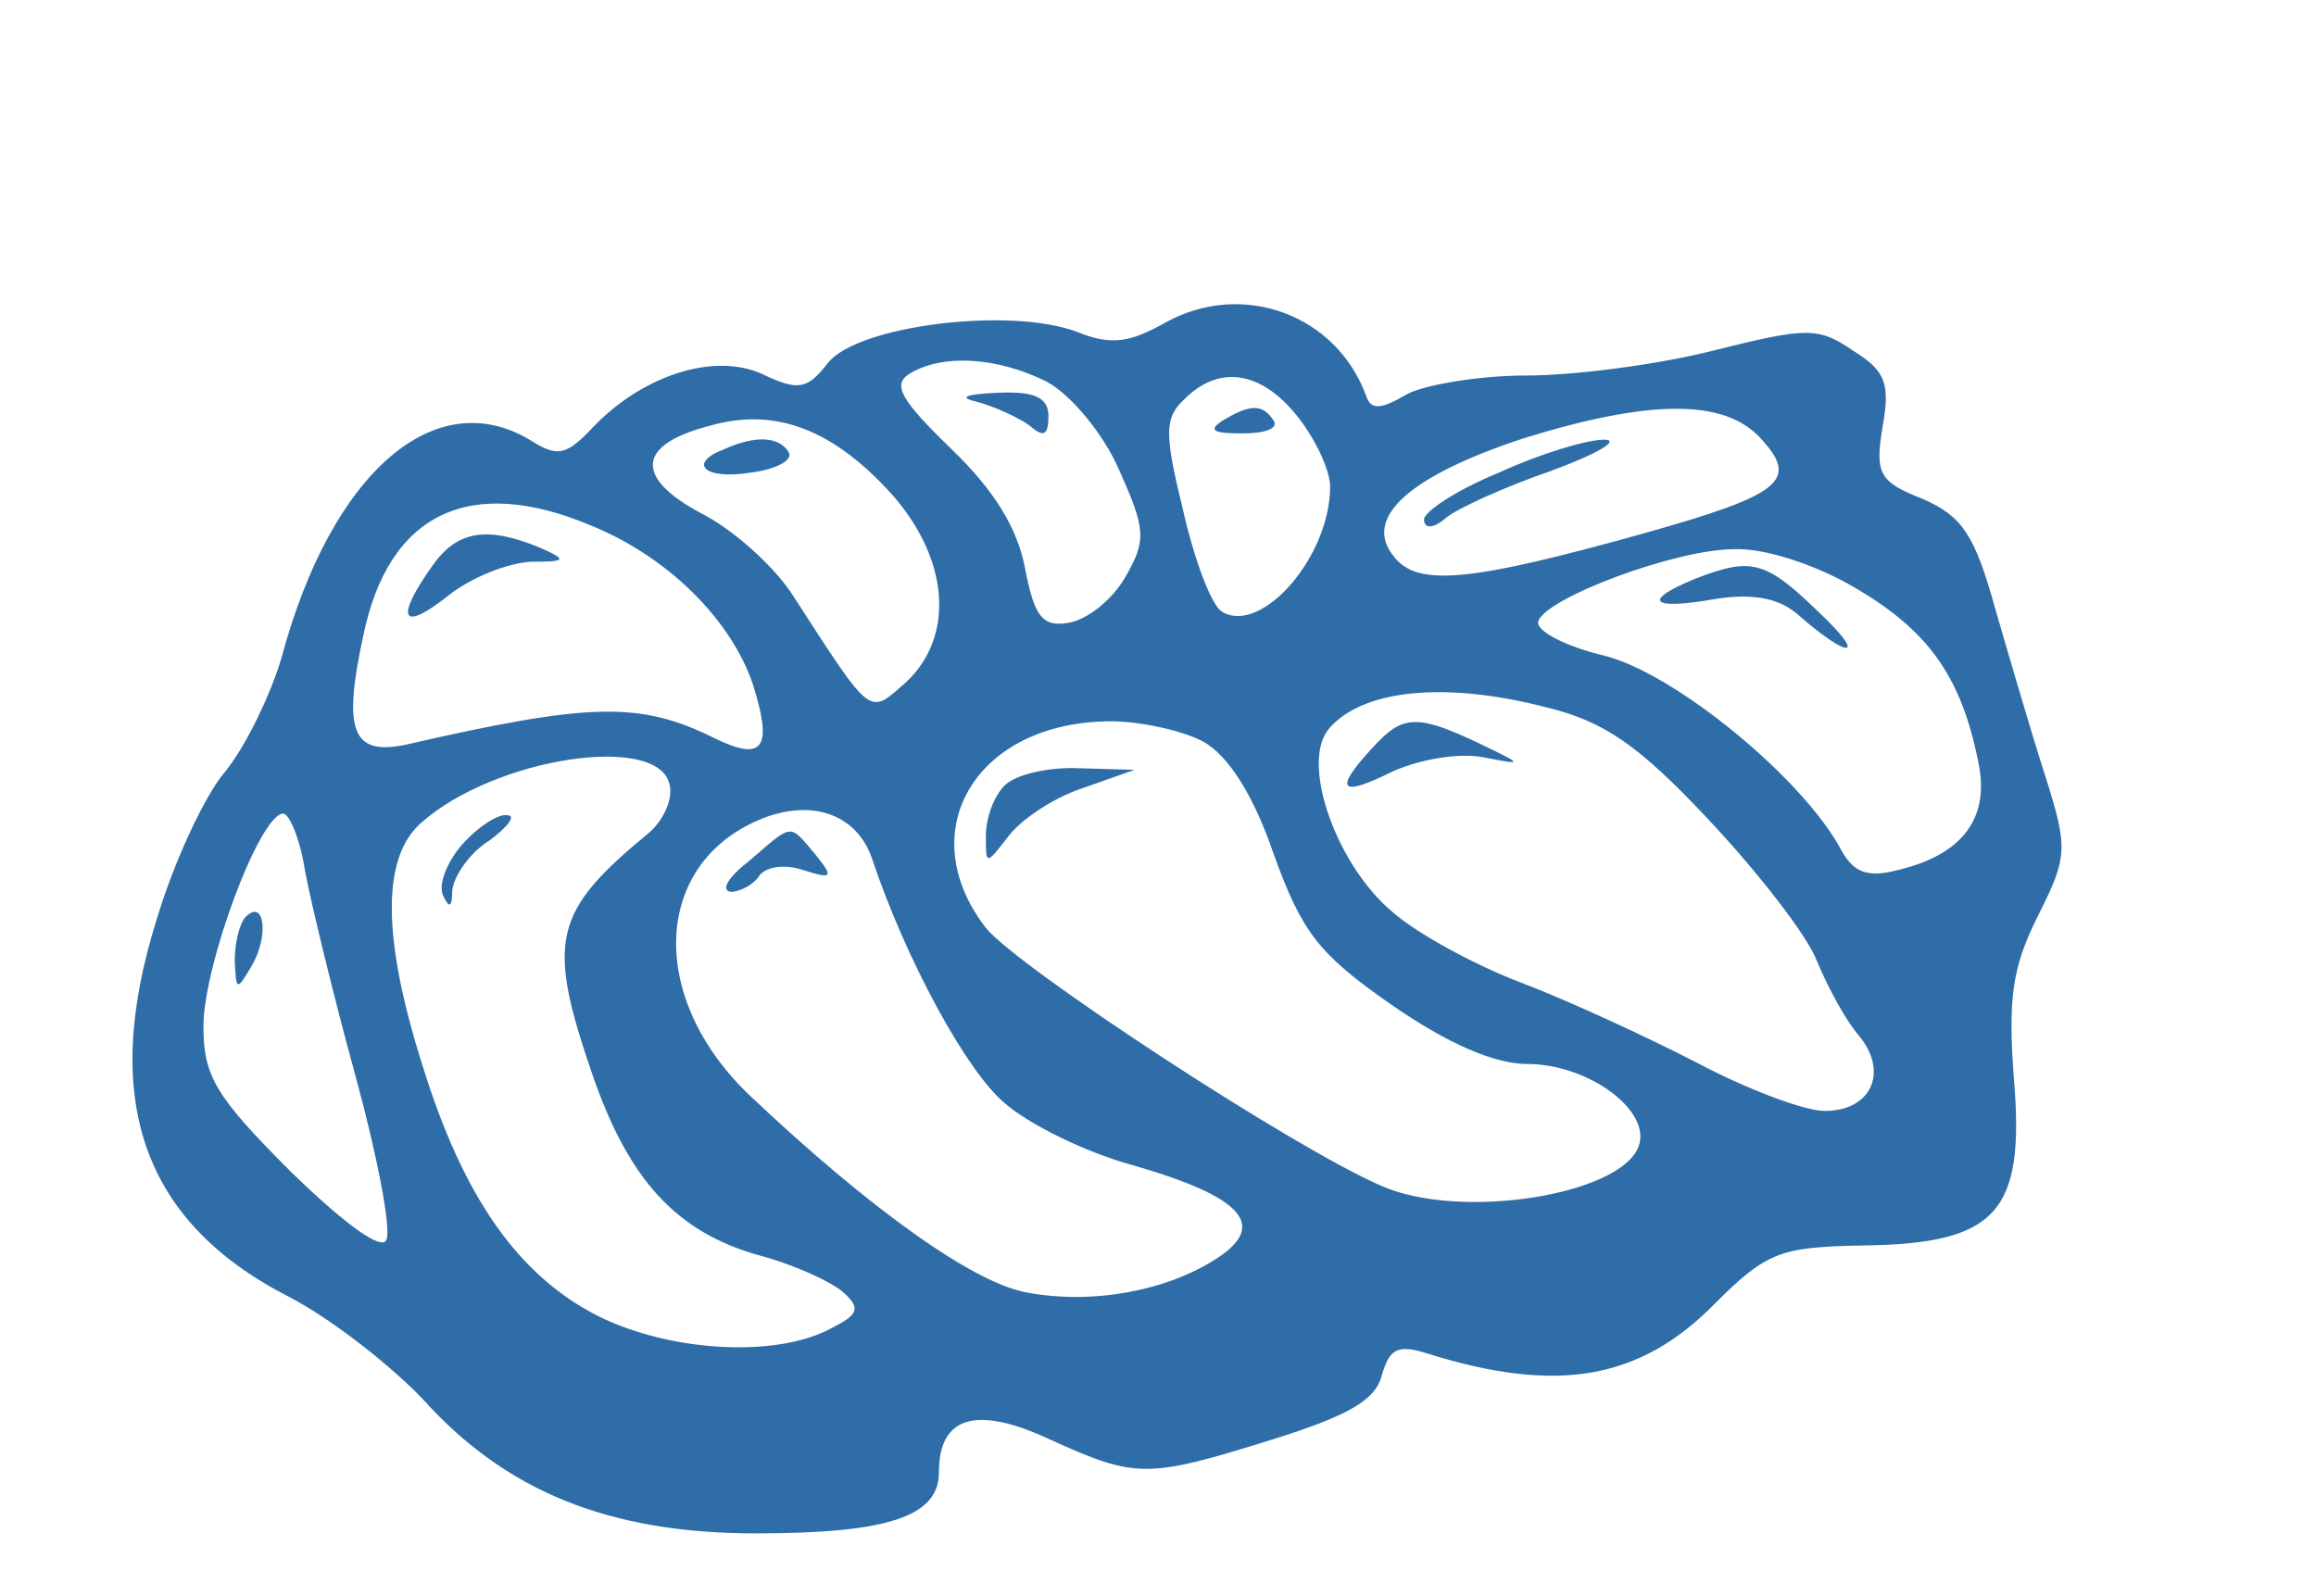 <svg version="1.0" xmlns="http://www.w3.org/2000/svg"
 width="148pt" height="102pt" viewBox="0 0 148 102"
 preserveAspectRatio="xMidYMid meet">

<g transform="translate(0,102) scale(0.1,-0.1)"
fill="#2e6da8" stroke="none">
<path d="M745 814 c-23 -13 -35 -15 -57 -6 -43 16 -140 4 -159 -20 -13 -17
-19 -18 -42 -7 -31 14 -77 -1 -109 -35 -16 -17 -22 -18 -38 -8 -61 38 -128
-19 -160 -138 -7 -24 -23 -57 -36 -73 -13 -15 -33 -58 -44 -95 -36 -115 -9
-193 85 -241 27 -14 65 -44 85 -65 53 -59 119 -86 213 -86 85 0 117 11 117 39
0 36 24 43 71 21 55 -25 62 -25 142 0 48 15 66 25 70 41 5 17 10 20 29 14 83
-26 136 -17 184 32 33 33 42 36 94 37 86 1 104 21 97 106 -4 52 -1 72 15 104
19 38 20 43 5 90 -9 28 -23 76 -32 107 -13 47 -21 59 -46 70 -28 11 -31 16
-26 46 5 28 2 36 -19 49 -22 15 -29 15 -89 0 -35 -9 -89 -16 -120 -16 -30 0
-65 -6 -76 -12 -17 -10 -23 -10 -26 -1 -19 52 -79 74 -128 47z m-76 -38 c15
-8 36 -33 46 -56 17 -38 18 -45 4 -69 -8 -14 -24 -27 -36 -29 -17 -3 -22 4
-28 35 -5 26 -20 50 -47 76 -32 31 -38 41 -27 48 21 13 56 11 88 -5z m160 -22
c12 -15 21 -35 21 -45 0 -45 -44 -95 -69 -80 -7 4 -18 34 -25 65 -12 49 -12
59 1 71 22 22 49 18 72 -11z m-259 -50 c37 -42 40 -91 9 -120 -24 -21 -21 -24
-72 55 -12 19 -39 43 -59 53 -43 23 -41 44 6 56 42 12 79 -3 116 -44z m555 36
c25 -27 14 -36 -75 -61 -111 -31 -144 -34 -159 -15 -21 25 10 52 83 76 81 25
128 25 151 0z m-747 -56 c49 -20 89 -60 103 -101 13 -41 7 -50 -24 -35 -48 24
-80 23 -198 -4 -34 -7 -40 9 -27 69 16 79 68 104 146 71z m808 -40 c46 -27 67
-56 78 -110 8 -36 -9 -60 -51 -70 -19 -5 -28 -2 -36 12 -24 46 -107 114 -152
125 -25 6 -44 16 -42 22 5 15 88 46 125 46 19 1 53 -10 78 -25z m-198 -76 c37
-9 59 -24 104 -72 31 -33 63 -74 69 -90 7 -17 19 -39 27 -48 19 -23 8 -48 -22
-48 -13 0 -50 14 -82 31 -33 17 -83 40 -112 51 -29 11 -66 31 -82 45 -36 30
-59 95 -41 117 21 25 73 31 139 14z m-219 -22 c16 -9 32 -34 45 -72 18 -50 29
-64 75 -96 36 -25 66 -38 87 -38 39 0 80 -30 71 -53 -12 -31 -114 -47 -164
-25 -56 24 -233 140 -253 165 -48 62 -6 132 80 132 19 0 46 -6 59 -13z m-341
-28 c2 -9 -4 -22 -13 -30 -62 -51 -66 -69 -36 -156 23 -66 53 -99 105 -114 23
-6 47 -17 55 -24 11 -10 10 -14 -8 -23 -35 -19 -103 -15 -149 8 -51 26 -86 76
-112 160 -26 82 -26 133 -1 155 47 42 153 58 159 24z m129 -46 c22 -66 61
-137 85 -157 16 -14 53 -32 83 -40 69 -20 85 -38 53 -59 -32 -21 -80 -30 -122
-22 -34 6 -101 54 -177 126 -65 62 -62 147 6 176 33 14 62 4 72 -24z m-362 -9
c4 -21 18 -79 32 -130 14 -51 23 -98 20 -105 -2 -8 -25 8 -61 43 -48 48 -56
61 -56 93 0 39 36 136 51 136 4 0 11 -17 14 -37z"/>
<path d="M625 763 c11 -3 26 -10 33 -15 9 -8 12 -6 12 6 0 12 -9 16 -32 15
-22 -1 -26 -3 -13 -6z"/>
<path d="M781 751 c-9 -6 -6 -8 13 -8 14 0 23 3 20 8 -7 11 -15 11 -33 0z"/>
<path d="M463 733 c-24 -9 -13 -20 17 -15 16 2 27 8 24 13 -6 10 -21 11 -41 2z"/>
<path d="M958 718 c-27 -11 -48 -25 -48 -30 0 -6 6 -6 14 1 7 6 38 20 67 30
30 11 45 20 34 20 -11 0 -41 -9 -67 -21z"/>
<path d="M276 658 c-24 -34 -19 -42 10 -19 15 12 38 21 53 22 23 0 24 1 6 9
-34 14 -53 11 -69 -12z"/>
<path d="M1083 650 c-34 -14 -28 -20 12 -13 24 4 41 1 53 -9 34 -30 46 -29 14
1 -34 33 -43 35 -79 21z"/>
<path d="M877 542 c-25 -27 -21 -32 13 -15 18 8 43 12 58 9 26 -5 26 -5 -3 9
-40 19 -49 18 -68 -3z"/>
<path d="M642 518 c-7 -7 -12 -21 -12 -32 0 -19 0 -19 14 -1 8 11 29 25 47 31
l34 12 -35 1 c-20 1 -41 -4 -48 -11z"/>
<path d="M296 481 c-10 -11 -16 -26 -13 -33 4 -9 6 -8 6 3 1 9 11 24 24 32 12
9 17 16 11 16 -6 1 -19 -8 -28 -18z"/>
<path d="M479 470 c-13 -10 -19 -19 -12 -20 6 0 15 5 18 10 4 6 16 8 28 4 19
-6 20 -5 8 10 -17 20 -14 20 -42 -4z"/>
<path d="M157 434 c-4 -4 -7 -17 -7 -28 1 -19 1 -20 11 -3 11 19 8 43 -4 31z"/>
</g>
</svg>
